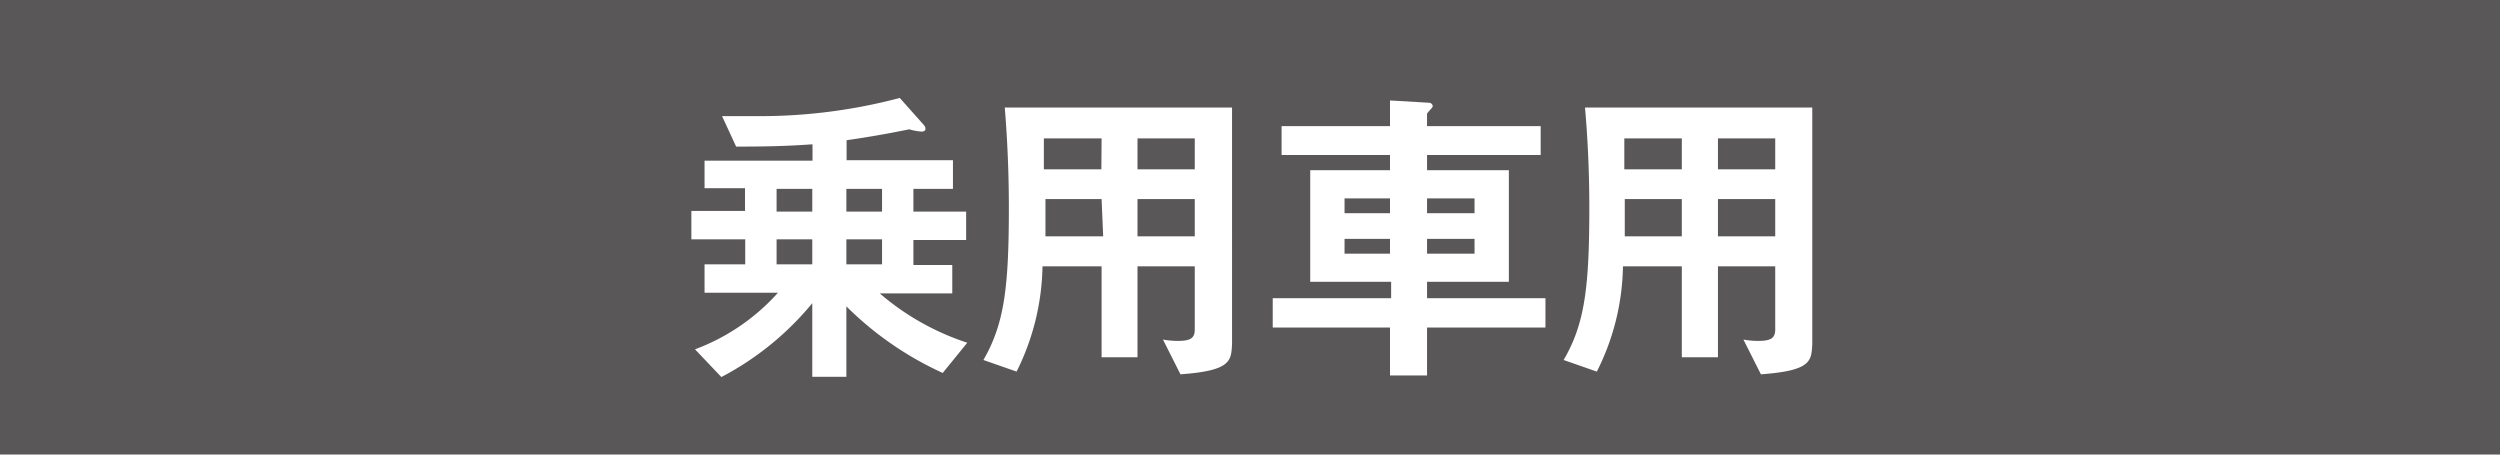 <svg xmlns="http://www.w3.org/2000/svg" viewBox="0 0 110 20"><defs><style>.cls-1{fill:#595757;}.cls-2{fill:#fff;}</style></defs><g id="レイヤー_2" data-name="レイヤー 2"><g id="レイヤー_4" data-name="レイヤー 4"><rect class="cls-1" width="110" height="20"/><path class="cls-2" d="M41.48,16.41a14.57,14.57,0,0,1-4.24-2.93v3.1h-1.5V13.34a12.94,12.94,0,0,1-4,3.25l-1.16-1.22a9.2,9.2,0,0,0,3.65-2.49H31V11.63h1.79v-1.1H30.42V9.28h2.36v-1H31V7.07h4.75V6.35c-1.29.09-2.24.1-3.36.1l-.62-1.34c.65,0,1,0,1.51,0a24,24,0,0,0,6.31-.8l.89,1c.16.18.24.25.24.35s-.07.13-.18.13a2.47,2.47,0,0,1-.53-.1c-1.09.22-1.86.35-2.76.48v.88h4.68V8.31H40.19v1h2.32v1.25H40.19v1.1H41.9v1.25H38.71a11.25,11.25,0,0,0,3.85,2.17Zm-5.74-8.1H34.17v1h1.57Zm0,2.22H34.17v1.1h1.57Zm3.07-2.22H37.24v1h1.57Zm0,2.22H37.24v1.1h1.57Z"/><path class="cls-2" d="M51.94,16.47l-.77-1.53a3.63,3.63,0,0,0,.64.06c.58,0,.76-.12.76-.51V11.72H50.05v4H48.47v-4h-2.6a10.71,10.71,0,0,1-1.14,4.63l-1.46-.51c.92-1.59,1.12-3.2,1.12-6.7q0-2.21-.18-4.41h10V15.15C54.17,15.89,54.15,16.31,51.94,16.47ZM48.47,6.09H45.93c0,.5,0,.84,0,1.36h2.53Zm0,2.67H46c0,1.22,0,1.36,0,1.64h2.54Zm4.1-2.67H50.05V7.45h2.52Zm0,2.67H50.05V10.4h2.52Z"/><path class="cls-2" d="M62.79,14.41v2.11H61.16V14.41H56V13.12h5.21V12.4H57.65V7.49h3.51V6.82H56.39V5.55h4.77V4.42l1.7.1a.17.17,0,0,1,.18.14c0,.07-.06.11-.11.17s-.14.15-.14.18v.54h5V6.82h-5v.67h3.6V12.4h-3.6v.72H68v1.29ZM61.16,8.73h-2v.65h2Zm0,1.78h-2v.65h2Zm3.72-1.78H62.79v.65h2.09Zm0,1.78H62.79v.65h2.09Z"/><path class="cls-2" d="M77.48,16.47l-.77-1.53a3.55,3.55,0,0,0,.64.06c.57,0,.76-.12.76-.51V11.72H75.59v4H74v-4H71.41a10.57,10.57,0,0,1-1.15,4.63l-1.46-.51c.93-1.59,1.13-3.2,1.13-6.7,0-1.47-.06-2.94-.19-4.41h10V15.15C79.7,15.89,79.69,16.31,77.48,16.47ZM74,6.09H71.47c0,.5,0,.84,0,1.36H74Zm0,2.67H71.49c0,1.22,0,1.36,0,1.64H74Zm4.11-2.67H75.59V7.45h2.52Zm0,2.67H75.59V10.4h2.52Z"/></g></g></svg>